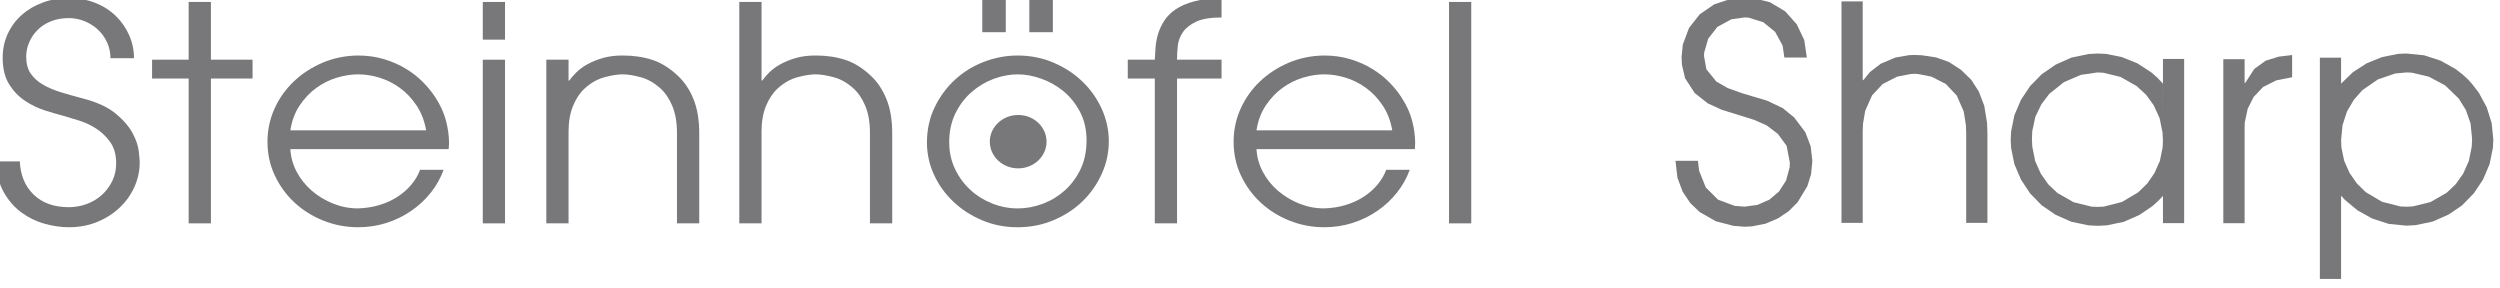 <?xml version="1.0" encoding="UTF-8" standalone="no"?>
<!DOCTYPE svg PUBLIC "-//W3C//DTD SVG 1.1//EN" "http://www.w3.org/Graphics/SVG/1.1/DTD/svg11.dtd">
<svg width="100%" height="100%" viewBox="0 0 260 30" version="1.1" xmlns="http://www.w3.org/2000/svg" xmlns:xlink="http://www.w3.org/1999/xlink" xml:space="preserve" xmlns:serif="http://www.serif.com/" style="fill-rule:evenodd;clip-rule:evenodd;stroke-linejoin:round;stroke-miterlimit:2;">
    <g transform="matrix(1,0,0,1,-16303,-1102.82)">
        <g transform="matrix(1,0,0,4.079,15103.8,0)">
            <g transform="matrix(1.139,0,0,1.521,-100.148,-31.233)">
                <g transform="matrix(0.051,0,0,0.048,1119.02,189.852)">
                    <g transform="matrix(4.167,0,0,0.765,462.175,198.091)">
                        <path d="M0,44.515C0.267,50.891 2.281,55.974 6.004,59.749C9.739,63.524 14.756,65.419 21.04,65.419C23.681,65.419 26.229,64.938 28.684,63.991C31.139,63.031 33.314,61.67 35.182,59.882C37.036,58.108 38.544,56.001 39.678,53.533C40.825,51.078 41.385,48.344 41.385,45.342C41.385,41.433 40.518,38.192 38.797,35.644C37.063,33.096 35.021,31.028 32.647,29.428C30.285,27.84 27.817,26.626 25.269,25.813C22.721,24.985 20.586,24.305 18.852,23.758C16.57,23.118 13.929,22.304 10.927,21.304C7.925,20.303 5.056,18.849 2.321,16.928C-0.414,15.021 -2.708,12.486 -4.576,9.351C-6.444,6.203 -7.378,2.134 -7.378,-2.868C-7.378,-6.79 -6.644,-10.405 -5.19,-13.74C-3.736,-17.062 -1.734,-19.93 0.814,-22.344C3.362,-24.745 6.377,-26.64 9.833,-28C13.301,-29.374 17.024,-30.055 21.04,-30.055C25.135,-30.055 28.911,-29.321 32.38,-27.867C35.835,-26.413 38.797,-24.412 41.252,-21.864C43.707,-19.316 45.628,-16.368 46.989,-13.046C48.363,-9.725 49.043,-6.243 49.043,-2.601L38.931,-2.601C38.931,-5.149 38.45,-7.537 37.503,-9.778C36.542,-12.006 35.248,-13.94 33.607,-15.581C31.966,-17.222 30.058,-18.516 27.87,-19.476C25.682,-20.423 23.401,-20.904 21.04,-20.904C18.118,-20.904 15.53,-20.397 13.248,-19.396C10.967,-18.396 9.059,-17.062 7.511,-15.368C5.964,-13.687 4.776,-11.792 3.962,-9.698C3.135,-7.604 2.735,-5.469 2.735,-3.282C2.735,-0.187 3.362,2.361 4.643,4.362C5.924,6.363 7.645,8.057 9.833,9.418C12.021,10.779 14.569,11.939 17.491,12.9C20.399,13.86 23.494,14.794 26.776,15.701C32.873,17.342 37.61,19.623 40.985,22.531C44.347,25.452 46.802,28.427 48.363,31.482C49.911,34.523 50.818,37.311 51.085,39.806C51.365,42.314 51.498,43.981 51.498,44.795L51.498,44.929C51.498,48.85 50.751,52.586 49.244,56.134C47.749,59.682 45.641,62.831 42.96,65.552C40.278,68.287 37.063,70.474 33.327,72.115C29.591,73.756 25.496,74.57 21.04,74.57C17.758,74.57 14.315,74.049 10.727,72.996C7.124,71.955 3.802,70.248 0.747,67.873C-2.308,65.512 -4.856,62.417 -6.898,58.589C-8.952,54.76 -10.019,50.078 -10.113,44.515L0,44.515Z" style="fill:rgb(120,120,123);fill-rule:nonzero;"/>
                    </g>
                    <g transform="matrix(4.167,0,0,0.765,764.416,227.031)">
                        <path d="M0,-31.148L-15.716,-31.148L-15.716,-39.752L0,-39.752L0,-66.112L9.566,-66.112L9.566,-39.752L27.457,-39.752L27.457,-31.148L9.566,-31.148L9.566,34.964L0,34.964L0,-31.148Z" style="fill:rgb(120,120,123);fill-rule:nonzero;"/>
                    </g>
                    <g transform="matrix(4.167,0,0,0.765,1189.57,229.011)">
                        <path d="M0,-10.098C-0.72,-14.473 -2.108,-18.275 -4.163,-21.504C-6.204,-24.745 -8.605,-27.4 -11.327,-29.494C-14.062,-31.589 -16.984,-33.136 -20.079,-34.136C-23.174,-35.137 -26.216,-35.644 -29.231,-35.644C-32.14,-35.644 -35.168,-35.137 -38.317,-34.136C-41.452,-33.136 -44.387,-31.589 -47.122,-29.494C-49.857,-27.4 -52.245,-24.745 -54.3,-21.504C-56.341,-18.275 -57.689,-14.473 -58.329,-10.098L0,-10.098ZM-58.329,-1.494C-58.142,2.148 -57.235,5.603 -55.594,8.885C-53.953,12.166 -51.792,15.034 -49.11,17.489C-46.415,19.943 -43.373,21.904 -39.958,23.358C-36.542,24.812 -33.007,25.546 -29.365,25.546C-26.003,25.453 -22.854,24.932 -19.932,23.972C-17.024,23.025 -14.435,21.744 -12.154,20.157C-9.873,18.556 -7.911,16.715 -6.284,14.621C-4.643,12.526 -3.415,10.299 -2.588,7.924L7.525,7.924C6.244,11.659 4.416,15.128 2.055,18.303C-0.32,21.491 -3.109,24.279 -6.351,26.64C-9.579,29.014 -13.128,30.855 -16.997,32.176C-20.879,33.497 -24.949,34.15 -29.231,34.15C-34.421,34.15 -39.384,33.15 -44.12,31.149C-48.857,29.148 -52.992,26.386 -56.555,22.878C-60.103,19.383 -62.919,15.261 -65.013,10.525C-67.121,5.79 -68.162,0.641 -68.162,-4.909C-68.162,-10.191 -67.161,-15.207 -65.16,-19.943C-63.159,-24.665 -60.397,-28.814 -56.888,-32.362C-53.379,-35.924 -49.284,-38.765 -44.601,-40.9C-39.904,-43.047 -34.835,-44.155 -29.365,-44.248C-25.269,-44.248 -21.466,-43.674 -17.958,-42.541C-14.449,-41.407 -11.314,-39.926 -8.539,-38.098C-5.75,-36.284 -3.322,-34.23 -1.227,-31.962C0.867,-29.681 2.602,-27.4 3.962,-25.132C6.15,-21.57 7.671,-18.022 8.539,-14.473C9.406,-10.925 9.846,-7.51 9.846,-4.228C9.846,-3.775 9.819,-3.321 9.779,-2.868C9.726,-2.401 9.699,-1.947 9.699,-1.494L-58.329,-1.494Z" style="fill:rgb(120,120,123);fill-rule:nonzero;"/>
                    </g>
                    <g transform="matrix(4.167,0,0,0.765,0,-25.142)">
                        <path d="M309.817,289.895L319.37,289.895L319.37,364.611L309.817,364.611L309.817,289.895ZM309.817,263.535L319.37,263.535L319.37,280.743L309.817,280.743L309.817,263.535Z" style="fill:rgb(120,120,123);fill-rule:nonzero;"/>
                    </g>
                    <g transform="matrix(4.167,0,0,0.765,1404.75,252.318)">
                        <path d="M0,-72.808L9.553,-72.808L9.553,-63.243L9.833,-63.243C10.553,-64.337 11.554,-65.564 12.835,-66.938C14.115,-68.299 15.703,-69.553 17.611,-70.687C19.532,-71.821 21.733,-72.781 24.242,-73.555C26.75,-74.329 29.591,-74.716 32.78,-74.716C37.423,-74.716 41.652,-74.062 45.481,-72.741C49.31,-71.421 52.952,-69.019 56.408,-65.564C59.236,-62.83 61.491,-59.308 63.172,-54.986C64.853,-50.651 65.707,-45.395 65.707,-39.205L65.707,1.908L56.141,1.908L56.141,-39.205C56.141,-44.127 55.474,-48.263 54.153,-51.638C52.832,-54.999 51.125,-57.694 49.03,-59.695C46.388,-62.243 43.547,-63.95 40.491,-64.817C37.45,-65.685 34.875,-66.111 32.78,-66.111C30.685,-66.111 28.111,-65.685 25.055,-64.817C22.013,-63.95 19.158,-62.243 16.517,-59.695C14.516,-57.787 12.861,-55.159 11.54,-51.838C10.22,-48.516 9.553,-44.528 9.553,-39.885L9.553,1.908L0,1.908L0,-72.808Z" style="fill:rgb(120,120,123);fill-rule:nonzero;"/>
                    </g>
                    <g transform="matrix(4.167,0,0,0.765,1750.24,253.778)">
                        <path d="M0,-101.076L9.566,-101.076L9.566,-65.152L9.833,-65.152C10.566,-66.246 11.567,-67.473 12.835,-68.847C14.115,-70.208 15.703,-71.462 17.624,-72.595C19.532,-73.729 21.733,-74.69 24.242,-75.463C26.75,-76.237 29.591,-76.624 32.78,-76.624C37.423,-76.624 41.666,-75.97 45.481,-74.65C49.31,-73.329 52.952,-70.928 56.421,-67.473C59.236,-64.738 61.491,-61.217 63.172,-56.894C64.866,-52.559 65.707,-47.303 65.707,-41.113L65.707,0L56.141,0L56.141,-41.113C56.141,-46.036 55.487,-50.171 54.167,-53.546C52.846,-56.908 51.138,-59.602 49.043,-61.603C46.402,-64.151 43.547,-65.859 40.505,-66.726C37.45,-67.593 34.875,-68.02 32.78,-68.02C30.685,-68.02 28.111,-67.593 25.069,-66.726C22.013,-65.859 19.172,-64.151 16.53,-61.603C14.529,-59.696 12.861,-57.068 11.54,-53.746C10.22,-50.425 9.566,-46.436 9.566,-41.794L9.566,0L0,0L0,-101.076Z" style="fill:rgb(120,120,123);fill-rule:nonzero;"/>
                    </g>
                    <g transform="matrix(4.167,0,0,0.765,0,-26.396)">
                        <path d="M554.754,278.968L544.641,278.968L544.641,261.76L554.754,261.76L554.754,278.968ZM534.528,278.968L524.428,278.968L524.428,261.76L534.528,261.76L534.528,278.968ZM510.22,329.232C510.22,333.608 511.034,337.637 512.675,341.318C514.316,345.013 516.504,348.202 519.239,350.883C521.961,353.578 525.109,355.659 528.658,357.166C532.207,358.673 535.903,359.42 539.718,359.42C543.36,359.42 546.936,358.713 550.445,357.299C553.954,355.899 557.089,353.871 559.877,351.23C562.652,348.589 564.907,345.347 566.641,341.532C568.362,337.703 569.23,333.328 569.23,328.419C569.23,323.496 568.296,319.147 566.428,315.372C564.56,311.597 562.199,308.449 559.33,305.941C556.462,303.446 553.273,301.526 549.764,300.205C546.256,298.884 542.907,298.231 539.718,298.231C536.263,298.231 532.807,298.911 529.339,300.272C525.883,301.646 522.721,303.647 519.853,306.288C516.984,308.929 514.663,312.184 512.875,316.053C511.101,319.921 510.22,324.323 510.22,329.232M500.654,329.366C500.654,323.456 501.775,318.054 504.003,313.185C506.231,308.316 509.139,304.127 512.742,300.618C516.344,297.11 520.48,294.402 525.176,292.494C529.859,290.587 534.675,289.626 539.585,289.626C545.135,289.626 550.311,290.72 555.088,292.908C559.877,295.082 564.013,297.977 567.522,301.579C571.031,305.181 573.779,309.343 575.794,314.078C577.795,318.814 578.795,323.723 578.795,328.819C578.795,333.928 577.795,338.837 575.794,343.573C573.779,348.308 571.057,352.484 567.589,356.072C564.133,359.674 559.984,362.569 555.154,364.743C550.338,366.931 545.135,368.025 539.585,368.025C534.128,368.025 529.018,366.958 524.282,364.81C519.546,362.675 515.423,359.834 511.928,356.286C508.419,352.724 505.657,348.629 503.656,343.986C501.655,339.344 500.654,334.475 500.654,329.366" style="fill:rgb(120,120,123);fill-rule:nonzero;"/>
                    </g>
                    <g transform="matrix(4.167,0,0,0.765,2494.14,225.674)">
                        <path d="M0,-29.374L-11.607,-29.374L-11.607,-37.978L0,-37.978C0.093,-39.699 0.2,-41.593 0.334,-43.648C0.48,-45.689 0.841,-47.743 1.428,-49.797C2.028,-51.838 2.908,-53.839 4.096,-55.8C5.283,-57.761 6.924,-59.482 9.019,-60.989C11.113,-62.497 13.755,-63.697 16.944,-64.605C20.119,-65.525 24.041,-66.019 28.684,-66.112L28.684,-57.241C23.948,-57.241 20.306,-56.601 17.758,-55.32C15.209,-54.053 13.315,-52.452 12.087,-50.544C10.86,-48.623 10.126,-46.582 9.899,-44.395C9.673,-42.207 9.566,-40.246 9.566,-38.525L9.566,-37.978L28.684,-37.978L28.684,-29.374L9.566,-29.374L9.566,36.738L0,36.738L0,-29.374Z" style="fill:rgb(120,120,123);fill-rule:nonzero;"/>
                    </g>
                    <g transform="matrix(4.167,0,0,0.765,2919.29,229.011)">
                        <path d="M0,-10.098C-0.72,-14.473 -2.108,-18.275 -4.163,-21.504C-6.204,-24.745 -8.605,-27.4 -11.327,-29.494C-14.062,-31.589 -16.984,-33.136 -20.079,-34.136C-23.174,-35.137 -26.216,-35.644 -29.231,-35.644C-32.14,-35.644 -35.168,-35.137 -38.317,-34.136C-41.452,-33.136 -44.387,-31.589 -47.122,-29.494C-49.857,-27.4 -52.245,-24.745 -54.3,-21.504C-56.341,-18.275 -57.689,-14.473 -58.329,-10.098L0,-10.098ZM-58.329,-1.494C-58.142,2.148 -57.235,5.603 -55.594,8.885C-53.953,12.166 -51.792,15.034 -49.11,17.489C-46.415,19.943 -43.373,21.904 -39.958,23.358C-36.542,24.812 -33.007,25.546 -29.365,25.546C-26.003,25.453 -22.854,24.932 -19.932,23.972C-17.024,23.025 -14.436,21.744 -12.154,20.157C-9.873,18.556 -7.912,16.715 -6.284,14.621C-4.643,12.526 -3.415,10.299 -2.588,7.924L7.525,7.924C6.244,11.659 4.416,15.128 2.055,18.303C-0.32,21.491 -3.109,24.279 -6.351,26.64C-9.579,29.014 -13.128,30.855 -16.997,32.176C-20.88,33.497 -24.949,34.15 -29.231,34.15C-34.421,34.15 -39.384,33.15 -44.12,31.149C-48.857,29.148 -52.992,26.386 -56.555,22.878C-60.104,19.383 -62.919,15.261 -65.013,10.525C-67.121,5.79 -68.162,0.641 -68.162,-4.909C-68.162,-10.191 -67.161,-15.207 -65.16,-19.943C-63.159,-24.665 -60.397,-28.814 -56.888,-32.362C-53.379,-35.924 -49.284,-38.765 -44.601,-40.9C-39.904,-43.047 -34.835,-44.155 -29.365,-44.248C-25.269,-44.248 -21.466,-43.674 -17.958,-42.541C-14.449,-41.407 -11.314,-39.926 -8.539,-38.098C-5.75,-36.284 -3.322,-34.23 -1.227,-31.962C0.867,-29.681 2.602,-27.4 3.962,-25.132C6.15,-21.57 7.671,-18.022 8.539,-14.473C9.406,-10.925 9.846,-7.51 9.846,-4.228C9.846,-3.775 9.819,-3.321 9.779,-2.868C9.726,-2.401 9.699,-1.947 9.699,-1.494L-58.329,-1.494Z" style="fill:rgb(120,120,123);fill-rule:nonzero;"/>
                    </g>
                    <g transform="matrix(4.167,0,0,0.765,0,-25.142)">
                        <rect x="724.965" y="263.535" width="9.552" height="101.076" style="fill:rgb(120,120,123);"/>
                    </g>
                    <g transform="matrix(0,-0.765,-4.167,0,2249.57,215.934)">
                        <path d="M-12.187,-12.187C-18.917,-12.187 -24.372,-6.731 -24.372,0C-24.372,6.731 -18.917,12.187 -12.187,12.187C-5.457,12.187 -0.002,6.731 -0.002,0C-0.002,-6.731 -5.457,-12.187 -12.187,-12.187" style="fill:rgb(120,120,123);fill-rule:nonzero;"/>
                    </g>
                </g>
                <g transform="matrix(0.386,0,0,0.07,1300.08,202.09)">
                    <path d="M0,-54.92L-3.05,-54.65L-7.2,-53.25L-10.62,-50.87L-13.15,-47.62L-14.63,-43.62L-14.92,-40.65L-14.83,-38.77L-14.1,-35.57L-11.81,-32.01L-8.74,-29.55L-5.31,-27.96L-1.15,-26.67L2.22,-25.6L5.16,-24.29L7.84,-22.25L9.93,-19.37L10.69,-15.35L10.64,-14.19L9.79,-11.04L8.13,-8.44L5.84,-6.47L3.04,-5.23L0,-4.81L-2.35,-4.99L-6.3,-6.48L-9.19,-9.4L-10.77,-13.4L-11.05,-15.78L-16.36,-15.78L-15.9,-11.74L-14.67,-8.39L-12.86,-5.67L-10.65,-3.52L-6.8,-1.3L-2.64,-0.21L0,0L1.72,-0.08L4.95,-0.73L7.88,-1.99L10.41,-3.71L12.52,-5.85L14.82,-9.68L15.71,-12.55L16,-15.56L15.99,-16.03L15.62,-19.26L14.36,-22.62L11.72,-26.16L9.02,-28.4L5.29,-30.19L1.74,-31.26L-0.69,-32L-4.02,-33.21L-6.7,-34.77L-9.05,-37.7L-9.61,-40.86L-9.57,-41.72L-8.61,-45.04L-6.46,-47.84L-3.16,-49.67L0,-50.12L0.93,-50.07L4.43,-48.96L7.22,-46.65L8.98,-43.38L9.4,-40.51L14.71,-40.51L14.11,-44.67L12.34,-48.46L9.6,-51.57L5.96,-53.77L1.59,-54.85L0,-54.92Z" style="fill:rgb(120,120,123);"/>
                </g>
                <g transform="matrix(0.386,0,0,0.07,1310.86,202.025)">
                    <path d="M0,-53.03L-5.02,-53.03L-5.02,0L0,0L0,-21.92L0.07,-23.69L0.59,-26.83L2.22,-30.54L4.72,-33.24L8.15,-35.01L11.33,-35.64L12.2,-35.69L13.07,-35.64L16.26,-35.01L19.68,-33.24L22.25,-30.47L23.89,-26.69L24.41,-23.43L24.48,-21.57L24.48,0L29.5,0L29.5,-21.57L29.42,-23.91L28.75,-28.05L27.45,-31.47L25.68,-34.25L23.24,-36.65L20.37,-38.54L17.33,-39.62L13.99,-40.13L12.2,-40.2L10.98,-40.16L7.72,-39.59L4.24,-38.09L1.72,-36.12L0.15,-34.18L0,-34.18L0,-53.03Z" style="fill:rgb(120,120,123);"/>
                </g>
                <g transform="matrix(0.386,0,0,0.07,1350.07,202.031)">
                    <path d="M0,-40.27L-3.2,-39.88L-6.27,-38.91L-8.97,-36.93L-11.09,-33.59L-11.24,-33.59L-11.24,-39.27L-16.28,-39.27L-16.28,0L-11.24,0L-11.24,-22.98L-11.2,-24.14L-10.52,-27.38L-9.11,-30.23L-6.87,-32.62L-3.73,-34.21L0,-34.95L0,-40.27Z" style="fill:rgb(120,120,123);"/>
                </g>
                <g transform="matrix(0.386,0,0,0.07,1368.44,201.523)">
                    <path d="M0,-12.77L-0.39,-16.72L-1.57,-20.52L-3.45,-24.03L-5.02,-26.08L-5.02,-12.98L-5.1,-11.1L-5.79,-7.65L-7.11,-4.64L-8.89,-2.09L-11.06,-0.01L-14.88,2.2L-19.09,3.24L-20.52,3.31L-22.01,3.24L-26.32,2.13L-30.16,-0.17L-32.29,-2.28L-34.02,-4.8L-35.28,-7.69L-35.93,-10.87L-36,-12.49L-36,-12.77L-35.66,-16.23L-34.62,-19.49L-32.99,-22.3L-30.95,-24.62L-27.3,-27.18L-23.24,-28.59L-20.52,-28.85L-19.25,-28.79L-15.24,-27.82L-11.38,-25.73L-8.16,-22.57L-6.49,-19.84L-5.39,-16.64L-5.02,-12.98L-5.02,-26.08L-5.91,-27.09L-7.36,-28.45L-7.89,-28.85L-8.93,-29.66L-12.45,-31.66L-16.37,-32.95L-20.59,-33.38L-22.51,-33.29L-26.3,-32.53L-29.95,-31.04L-33.21,-28.91L-36.01,-26.17L-36.01,-32.39L-41.03,-32.39L-41.03,20.61L-36.01,20.61L-36.01,0.66L-35.11,1.67L-32.11,4.19L-28.62,6.15L-24.75,7.42L-20.59,7.84L-18.44,7.73L-14.35,6.87L-10.58,5.18L-7.84,3.31L-7.31,2.9L-4.59,0.08L-2.43,-3.21L-0.88,-6.9L-0.1,-10.78L0,-12.77Z" style="fill:rgb(120,120,123);"/>
                </g>
                <g transform="matrix(0.386,0,0,0.07,1340.21,201.984)">
                    <path d="M0,-38.66L-5.01,-38.66L-5.01,-32.75L-5.02,-19.04L-5.1,-17.42L-5.74,-14.24L-7.01,-11.35L-8.73,-8.83L-10.87,-6.72L-14.7,-4.42L-19.02,-3.3L-20.51,-3.23L-21.94,-3.3L-26.14,-4.35L-29.97,-6.56L-32.14,-8.64L-33.91,-11.19L-35.24,-14.21L-35.92,-17.66L-36.01,-19.54L-35.92,-21.43L-35.18,-24.86L-33.75,-27.84L-31.89,-30.32L-28.42,-33.12L-24.42,-34.85L-20.51,-35.43L-19.15,-35.36L-15.06,-34.36L-11.24,-32.17L-9,-30.09L-7.17,-27.52L-5.8,-24.47L-5.11,-21L-5.02,-19.04L-5.02,-32.76L-6.34,-34.18L-7.76,-35.43L-7.82,-35.48L-11.08,-37.62L-14.73,-39.11L-18.52,-39.87L-20.44,-39.96L-22.59,-39.85L-26.66,-38.99L-30.4,-37.3L-33.67,-35.02L-36.42,-32.19L-38.59,-28.9L-40.15,-25.2L-40.93,-21.33L-41.03,-19.33L-40.93,-17.34L-40.15,-13.45L-38.59,-9.76L-36.44,-6.47L-33.72,-3.64L-30.45,-1.36L-26.68,0.33L-22.59,1.19L-20.44,1.3L-18.32,1.19L-14.31,0.35L-10.6,-1.3L-7.77,-3.23L-7.35,-3.55L-5.92,-4.88L-5.01,-5.88L-5.01,0.66L0,0.66L0,-38.66Z" style="fill:rgb(120,120,123);"/>
                </g>
            </g>
        </g>
    </g>
</svg>
